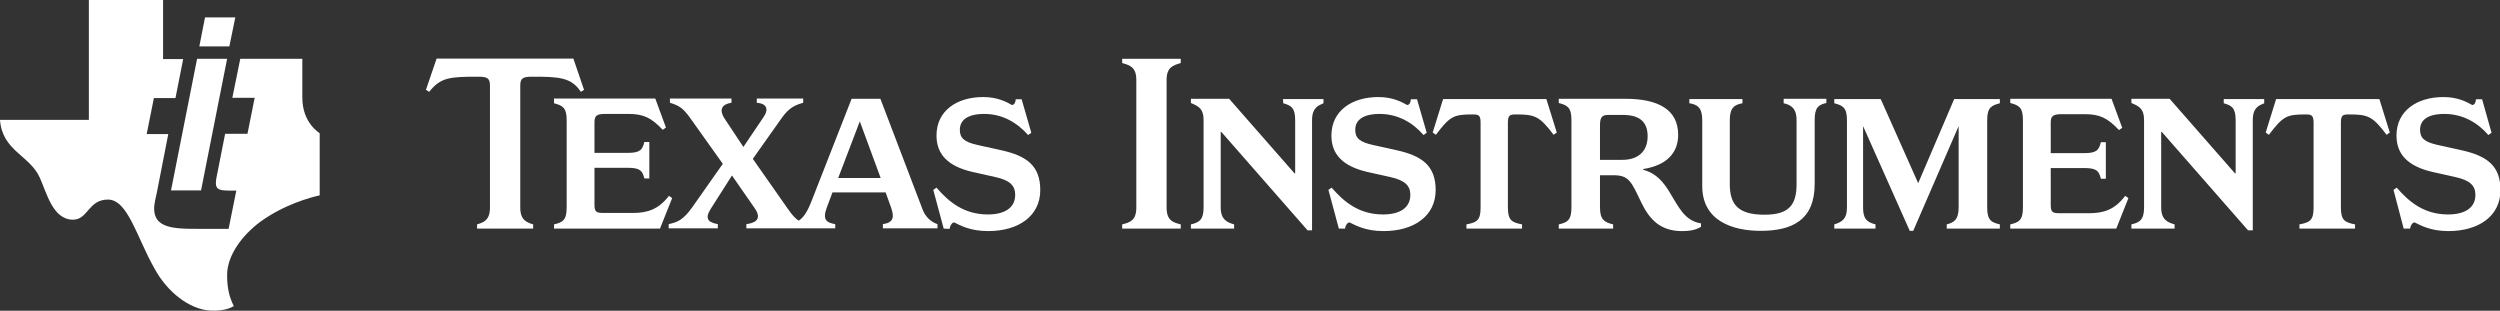 <svg version="1.1" id="Layer_1" xmlns="http://www.w3.org/2000/svg" xmlns:xlink="http://www.w3.org/1999/xlink" x="0px" y="0px" viewBox="-622.6 138.4 1007.2 125.2" style="enable-background:new -622.6 138.4 1007.2 125.2;" xml:space="preserve">
 <rect x="-622.6" y="138.4" width="1007.2" height="125.2" fill="#333333" stroke="none"/>
 <style type="text/css">
  .st0{fill:#FFFFFF;}
 </style>
 <g>
  <path class="st0" d="M-425.2,173v49c0,5.2-2.6,6-5.2,6.8v1.7h22.6v-1.7c-2.5-0.8-5.2-1.6-5.2-6.8v-49c0-3,0.9-3.7,4.8-3.7
		c10.6,0,15.8,0.2,19.6,6.1l1.3-0.8l-4.3-12.6h-55.1l-4.3,12.6l1.3,0.8c4.6-5.8,8.2-6.1,19.7-6.1C-426.1,169.3-425.2,170-425.2,173z
		 M-399.4,180c3.4,0.9,5.1,1.7,5.1,6.8V222c0,5.2-1.7,6-5.1,6.8v1.7h42.7l4.9-12.3l-1.3-0.9c-4.3,5.6-8.8,6.9-14.7,6.9h-11
		c-3.5,0-4.3-0.1-4.3-3.5v-14.7h13.3c5.2,0,6,1.2,6.8,4.3h2v-14.7h-2c-0.8,3.1-1.6,4.4-6.8,4.4h-13.3v-12.3c0-2.6,0.8-3.4,4.3-3.4
		c0,0,8.6,0,9.4,0c6,0,9.2,1.5,13.8,6.4l1.3-0.9l-4.3-11.7h-40.8V180z M-344.5,186l13.1,18.4l-12.3,17.5c-3.8,5.3-6,6-9.5,6.8v1.7
		h19.8v-1.7c-3.8-0.7-5.4-2.1-2.9-6.1l8.6-13.5l9.1,13.1c3.4,4.8-0.2,6.1-3.3,6.5v1.7h35.8v-1.7c-3.6-0.6-5.2-1.8-3.4-6.7l2.3-6.1
		h21.4l2.2,6.1c1.4,4,0.9,6.1-3.3,6.7v1.7h22v-1.7c-2.5-0.8-4.9-2.9-6-5.9l-17-44.6h-11.6l-16.3,41.6c-1.7,4.3-3.3,6.4-5,7.5
		c-1.3-0.8-2.6-2.2-4.2-4.5l-14.3-20.4l11.6-16.4c3.1-4.4,5.6-5.3,8.7-6.2v-1.7h-18.7v1.7c3.9,0.3,5,2.5,2.7,5.8l-8.1,12l-7.3-11
		c-3.1-4.5-0.8-6.3,2.5-6.8v-1.7h-24.8v1.7C-349.1,180.9-347.4,181.9-344.5,186z M-276.2,187.3l8.4,22.8h-17.1L-276.2,187.3z
		 M-240,230.6c0-0.8,0.8-2.6,1.8-2.6c2.3,1.1,6.3,3.5,13.7,3.5c12.3,0,21-6.1,21-16.5c0-9.8-5.4-13.8-15.8-16.1l-9.5-2.1
		c-5.4-1.2-7.1-2.8-7.1-6.1c0-3.9,3.1-6.4,9.8-6.4c7.5,0,13.4,3.6,17.7,8.5l1.3-0.9l-3.9-13.5h-2.4c0,1.1-0.5,2.3-1.5,2.3
		c-2.2-1.2-5.7-3.2-11.6-3.2c-10.6,0-18.8,5.5-18.8,15.5c0,7.6,4.6,12.4,14.6,14.7l9,2c6,1.3,8.1,3.5,8.1,7.2c0,5.2-4.2,7.9-11,7.9
		c-9.6,0-15.7-5-20.7-10.8l-1.3,0.9l4.2,15.6L-240,230.6L-240,230.6z">
  </path>
  <path class="st0" d="M-170.5,163.8c3.2,0.9,5.7,1.7,5.7,6.8V222c0,5.2-2.5,6-5.7,6.8v1.7h23.6v-1.7c-3.2-0.8-5.7-1.6-5.7-6.8v-51.4
		c0-5.1,2.6-5.9,5.7-6.8v-1.7h-23.6L-170.5,163.8L-170.5,163.8z M-105.6,180c3.1,0.9,4.8,1.7,4.8,6.8v21.4h-0.3l-26.3-30h-15.4v1.7
		c3.1,1.3,5.1,2.3,5.1,6.8V222c0,4.9-1.7,6-5.1,6.8v1.7h17.4v-1.7c-2.8-0.8-5.4-1.9-5.4-6.8v-30.4h0.3l34.7,39.6h1.8v-44.4
		c0-5.1,2.6-5.9,4.6-6.8v-1.7h-16.3L-105.6,180L-105.6,180z M-60,198.9l-9.5-2.1c-5.4-1.2-7.1-2.8-7.1-6.1c0-3.9,3.1-6.4,9.8-6.4
		c7.5,0,13.5,3.6,17.7,8.5l1.3-0.9l-3.9-13.5h-2.5c0,1.1-0.5,2.3-1.5,2.3c-2.2-1.2-5.7-3.2-11.6-3.2c-10.6,0-18.9,5.5-18.9,15.5
		c0,7.6,4.6,12.4,14.6,14.7l9,2c6,1.3,8.2,3.5,8.2,7.2c0,5.2-4.2,7.9-11,7.9c-9.6,0-15.7-5-20.7-10.8l-1.3,0.9l4.2,15.6h2.5
		c0-0.8,0.8-2.5,1.8-2.5c2.3,1.1,6.3,3.5,13.7,3.5c12.3,0,21-6.1,21-16.5C-44.2,205.2-49.6,201.2-60,198.9z M-41.2,178.3l-4.2,13.5
		l1.3,0.9c5.6-7.4,7.1-8.2,14.6-8.2c2.6,0,3.4,0.2,3.4,3.4V222c0,5.2-1.5,6-5.7,6.8v1.7h22.4v-1.7c-4.1-0.8-5.7-1.6-5.7-6.8v-34.1
		c0-3.2,0.8-3.4,3.4-3.4c7.4,0,9.4,0.7,15,8.2l1.3-0.9l-4.2-13.5H-41.2z M49.6,215.1c-3.2-5.1-6.4-7.3-10.2-8.3v-0.3
		c9-1.4,14.1-6.1,14.1-13.8c0-10.2-8.1-14.5-21.3-14.5H5.4v1.7c3.4,0.9,5.1,1.7,5.1,6.8V222c0,5.2-1.7,6-5.1,6.8v1.7h21.9v-1.7
		c-3.2-0.8-5.3-1.6-5.3-6.8V209h5.4c6.3,0,7.2,2.5,11.3,11.1c3.4,7,7.9,11.4,16.3,11.4c4.3,0,6-0.8,7.7-1.7v-1.4
		C55.9,227.3,53.7,221.7,49.6,215.1z M31,202.8h-9V189c0-3.4,0.8-4.3,3.4-4.3h5.8c6.3,0,10,2.4,10,8.6C41.2,199.7,37,202.8,31,202.8
		z M96,180c2.6,0.6,5.2,1.7,5.2,6.8v25.8c0,8.6-3.3,12.3-12.9,12.3c-10.3,0-14-3.8-14-12.3v-25.8c0-5.1,1.9-6.2,5.1-6.8v-1.7H58v1.7
		c3.2,0.5,5.2,1.7,5.2,6.8v26.6c0,13.9,12.1,18,23.5,18c12.7,0,21.8-4.3,21.8-18.9v-25.8c0-5.1,1.6-6.1,4.7-6.8v-1.7H96L96,180
		L96,180z M150.2,212.2l-15.1-33.9h-18.7v1.7c3.4,0.9,5.1,1.7,5.1,6.8V222c0,4.6-1.9,5.8-5.1,6.8v1.7H133v-1.7c-3.5-0.9-5-2.2-5-6.8
		v-32.8l18.8,42.2h1.4l18.3-42.2V222c0,5.2-2.2,6.1-4.8,6.8v1.7h21.4v-1.7c-3.4-0.8-5.1-1.6-5.1-6.8v-35.2c0-5.1,1.7-5.9,5.1-6.8
		v-1.7h-18.4L150.2,212.2z M218.9,224.3h-11c-3.5,0-4.3-0.1-4.3-3.5v-14.7h13.4c5.2,0,6,1.2,6.8,4.3h2v-14.7h-2
		c-0.8,3.1-1.6,4.4-6.8,4.4h-13.4v-12.3c0-2.5,0.8-3.4,4.3-3.4c0,0,8.6,0,9.4,0c6,0,9.2,1.5,13.8,6.4l1.3-0.9l-4.3-11.7h-40.8v1.7
		c3.4,0.9,5.1,1.7,5.1,6.8V222c0,5.2-1.7,6-5.1,6.8v1.7H230l4.9-12.3l-1.3-0.9C229.3,223,224.8,224.3,218.9,224.3z M273.3,180
		c3.1,0.9,4.8,1.7,4.8,6.8v21.4h-0.3l-26.3-30h-15.4v1.7c3.1,1.3,5.1,2.3,5.1,6.8V222c0,4.9-1.7,6-5.1,6.8v1.7h17.4v-1.7
		c-2.8-0.8-5.4-1.9-5.4-6.8v-30.4h0.3l34.7,39.6h1.9v-44.4c0-5.1,2.5-5.9,4.6-6.8v-1.7h-16.3L273.3,180L273.3,180z M294.4,178.3
		l-4.2,13.5l1.3,0.9c5.6-7.4,7.1-8.2,14.6-8.2c2.5,0,3.4,0.2,3.4,3.4V222c0,5.2-1.5,6-5.7,6.8v1.7h22.4v-1.7
		c-4.1-0.8-5.7-1.6-5.7-6.8v-34.1c0-3.2,0.8-3.4,3.4-3.4c7.4,0,9.4,0.7,15,8.2l1.3-0.9l-4.2-13.5H294.4z M369,198.9l-9.5-2.1
		c-5.4-1.2-7.1-2.8-7.1-6.1c0-3.9,3-6.4,9.8-6.4c7.5,0,13.5,3.6,17.7,8.5l1.3-0.9l-3.8-13.5h-2.5c0,1.1-0.5,2.3-1.5,2.3
		c-2.2-1.2-5.7-3.2-11.6-3.2c-10.6,0-18.9,5.5-18.9,15.5c0,7.6,4.6,12.4,14.6,14.7l9,2c6,1.3,8.2,3.5,8.2,7.2c0,5.2-4.2,7.9-11,7.9
		c-9.6,0-15.7-5-20.7-10.8l-1.3,0.9l4.1,15.6h2.6c0-0.8,0.8-2.5,1.8-2.5c2.3,1.1,6.3,3.5,13.6,3.5c12.3,0,21-6.1,21-16.5
		C384.8,205.2,379.4,201.2,369,198.9z">
  </path>
  <path class="st0" d="M-500.8,177.7v-15.6h-25l-3.2,15.7h9l-2.9,14.5h-9L-535,208c-0.2,1.1-0.4,1.8-0.5,2.6
		c-0.7,4.8,1.4,4.6,8.1,4.6l-3.1,15.4h-11.8c-11.1,0-20.2-0.1-17.8-11.5c0.4-1.7,0.8-3.5,1.1-5.2l4.2-21.5h-8.7l2.9-14.5h8.7
		l3.1-15.7h-8.1v-23.8h-29.9v48.3h-35.8c0.9,12.5,12,14.3,16,23.2c2.8,6.1,5.2,16.9,13.3,17c6.2,0.1,6.2-8.1,14.2-8.1
		c8,0,11.6,15.2,18.7,27.7c5.3,9.8,14.2,16.4,22.2,17c6.6,0.5,9.8-1.8,9.8-1.8c-1.8-3.6-2.7-7.1-2.7-12.5c0-8,6.2-16.1,13.3-21.4
		c9.8-7.1,20.4-9.9,24-10.7v-25C-493.7,192-500.8,188.2-500.8,177.7z M-541.6,215.1l10.5-53h-12.1l-10.5,53H-541.6z M-527.8,145.4
		H-540l-2.3,11.7h12.1L-527.8,145.4z">
  </path>
 </g>
</svg>